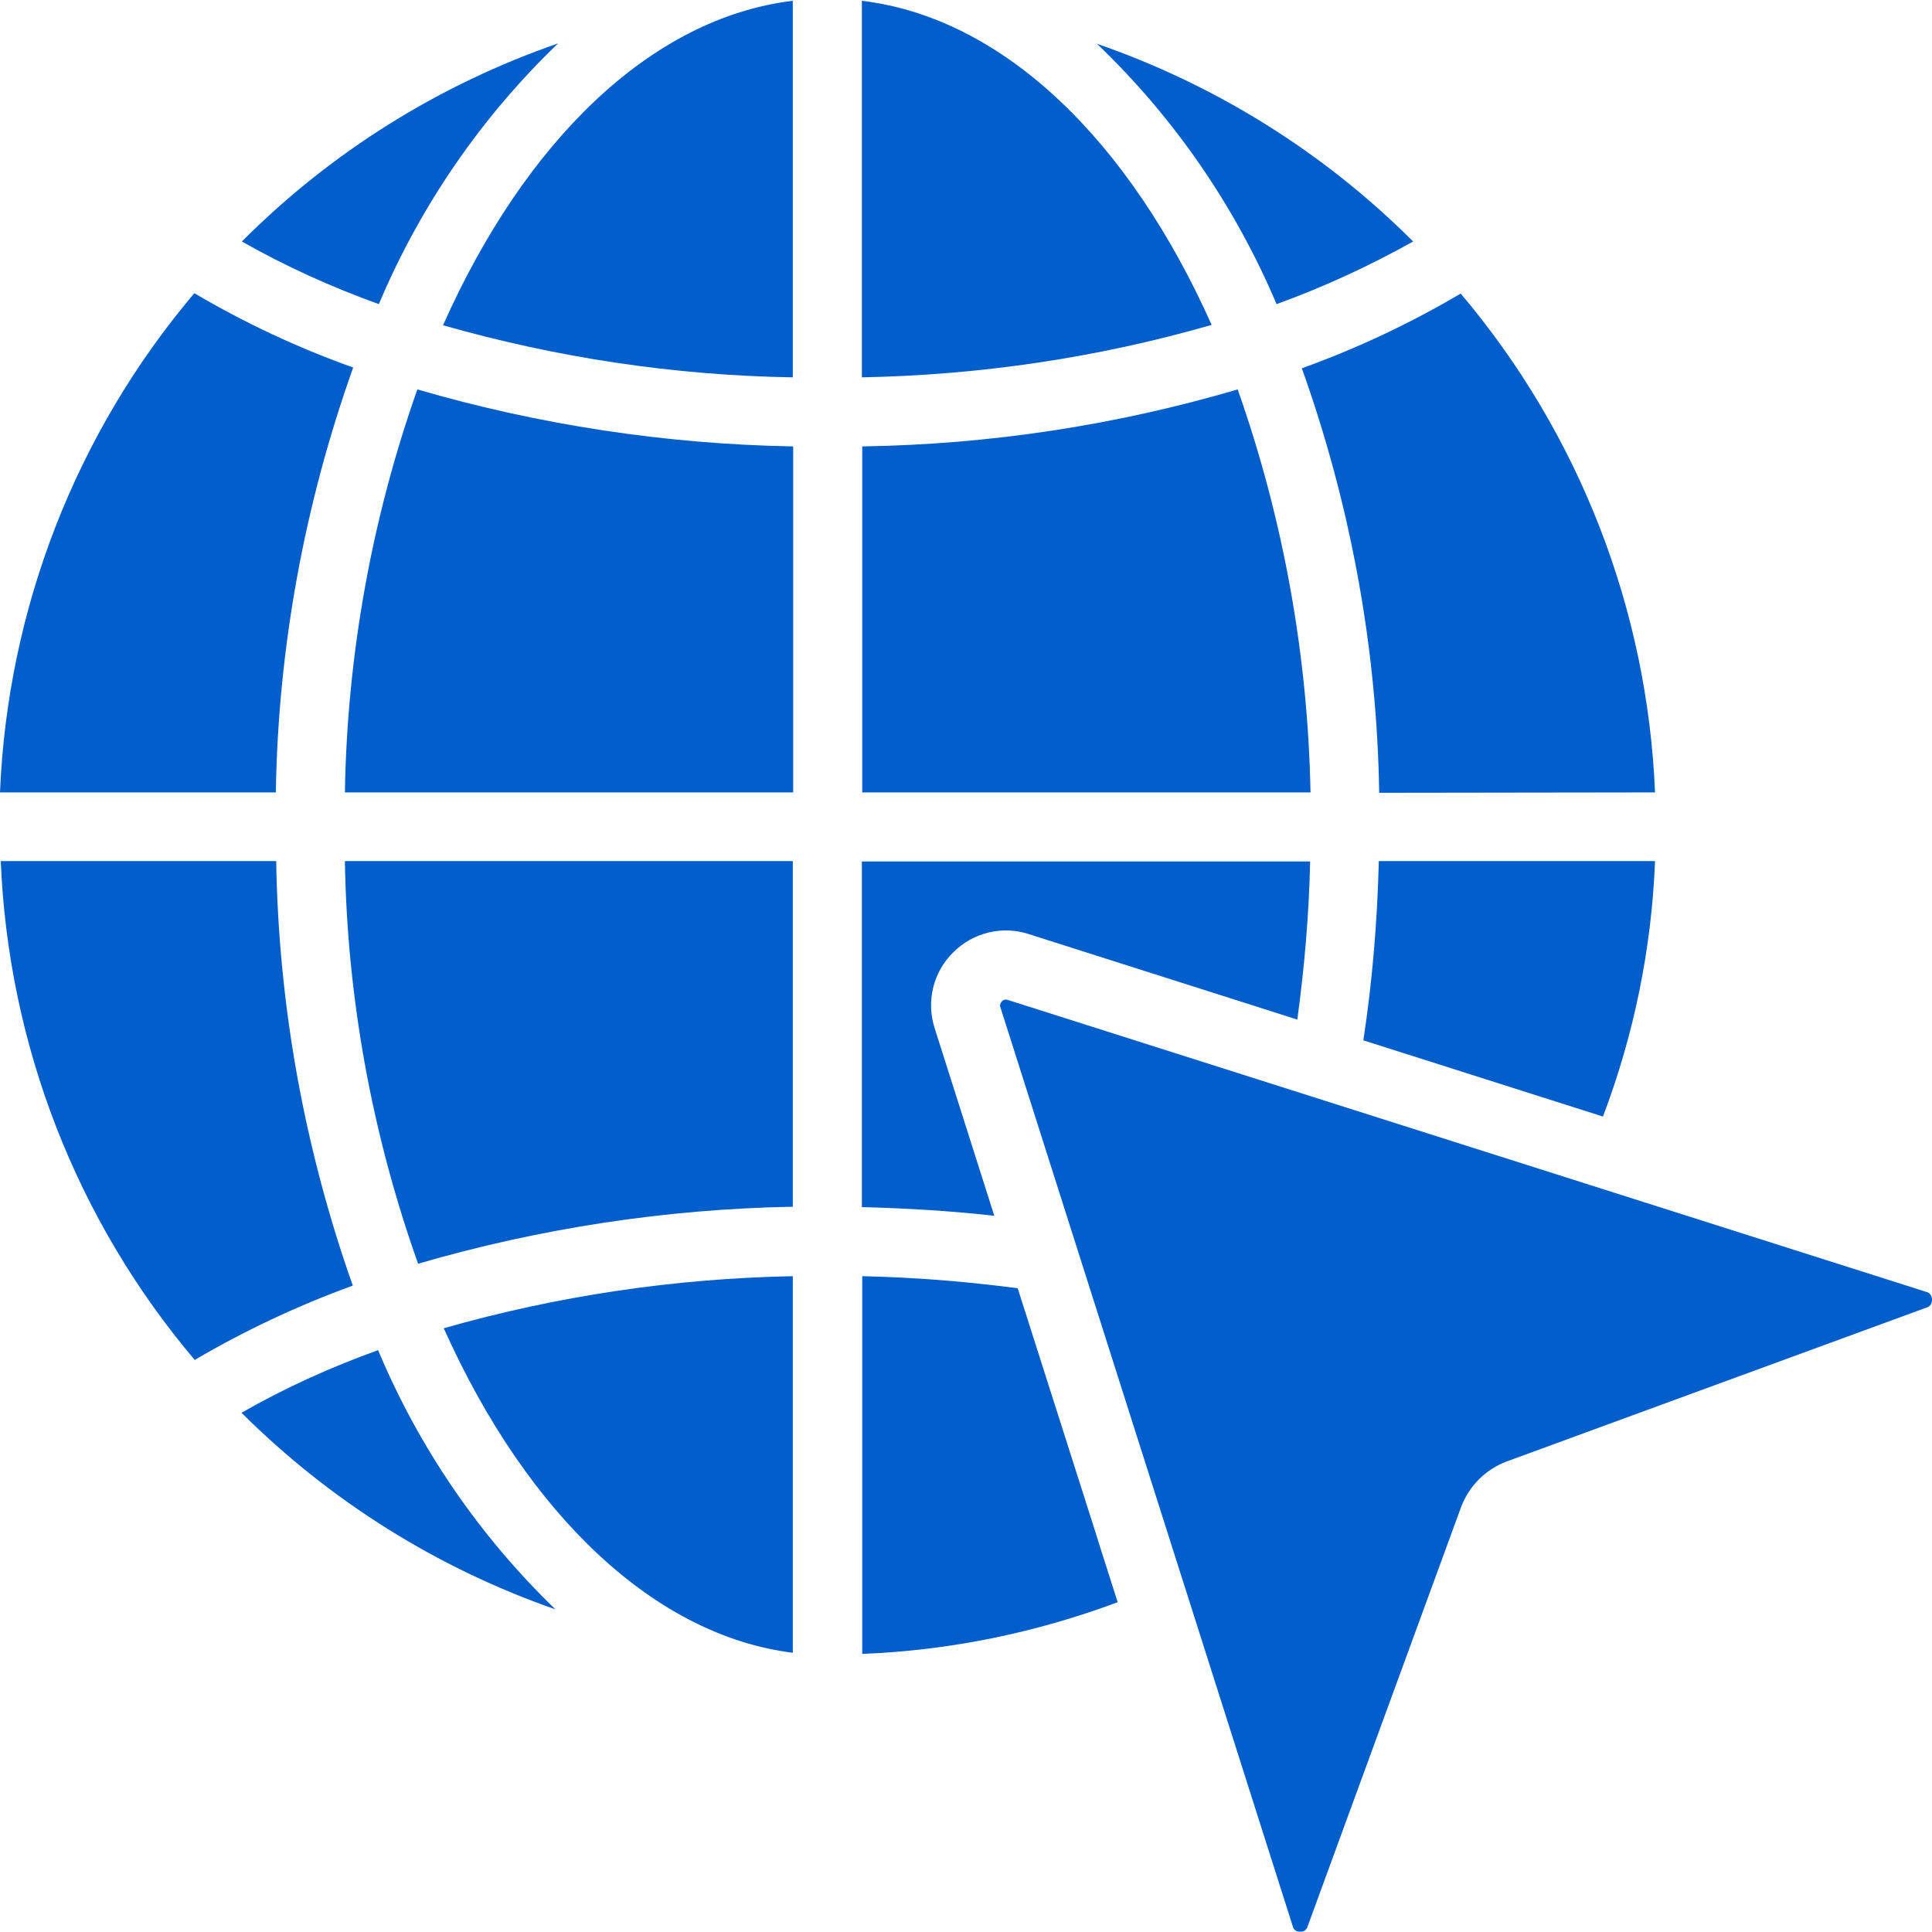 <?xml version="1.0" encoding="utf-8"?>
<!-- Generator: Adobe Illustrator 23.1.0, SVG Export Plug-In . SVG Version: 6.00 Build 0)  -->
<svg version="1.1" id="Capa_1" xmlns="http://www.w3.org/2000/svg" xmlns:xlink="http://www.w3.org/1999/xlink" x="0px" y="0px"
	 viewBox="0 0 512 512" style="enable-background:new 0 0 512 512;" xml:space="preserve">
<style type="text/css">
	.st0{fill-rule:evenodd;clip-rule:evenodd;fill:#015ECA;}
</style>
<g>
	<g id="Page-1_37_">
		<g id="_x30_38---Internet-Cursor">
			<path id="Path_205_" class="st0" d="M291,408.3c0-0.1-0.1-0.3-0.1-0.4l-21.2-66.5c-13.7-1.8-27.4-2.9-41.2-3.2v100.1
				c23.2-0.9,46-5.6,67.7-13.7L291,408.3z"/>
			<path id="Path_204_" class="st0" d="M328,103.2c-32.3,9.5-65.8,14.6-99.5,15.1V210h118.8C346.6,173.6,340.1,137.5,328,103.2z"/>
			<path id="Path_203_" class="st0" d="M210.1,438v-99.8c-31.3,0.6-62.4,5.2-92.5,13.8C140,402,173.9,433.5,210.1,438z"/>
			<path id="Path_202_" class="st0" d="M228.4,0.2V100c31.4-0.6,62.5-5.2,92.7-13.9C299.4,37.5,266.2,4.8,228.4,0.2L228.4,0.2z"/>
			<path id="Path_201_" class="st0" d="M272.8,247.6l71,22.6c1.9-13.9,3.1-27.9,3.4-41.9H228.4v91.6c11.8,0.3,23.6,1,35.1,2.3
				l-15.8-49.7c-2.3-7.1-0.4-14.9,4.9-20.1C257.9,247.1,265.7,245.2,272.8,247.6L272.8,247.6z"/>
			<path id="Path_200_" class="st0" d="M510.6,342.4L267.1,265c-0.2-0.1-0.4-0.1-0.6-0.1c-0.4,0-0.8,0.2-1,0.5
				c-0.4,0.4-0.6,1-0.4,1.5l77.5,243.6c0.2,0.9,1,1.5,2,1.4c0.9,0.1,1.7-0.5,1.9-1.3l40.7-111.2c2.1-5.6,6.5-10,12.1-12.1
				l111.3-40.8c0.9-0.2,1.4-1.1,1.4-2C512,343.4,511.4,342.6,510.6,342.4L510.6,342.4z"/>
			<path id="Path_199_" class="st0" d="M210.1,118.3c-33.7-0.6-67.2-5.7-99.5-15.1C98.5,137.5,92,173.6,91.4,210h118.8V118.3z"/>
			<path id="Path_198_" class="st0" d="M93.6,97.4C79,92.2,64.9,85.6,51.5,77.7C20.1,114.8,2,161.4,0,210h73.1
				C73.7,171.6,80.7,133.6,93.6,97.4z"/>
			<path id="Path_197_" class="st0" d="M100.2,357.8c-12.5,4.5-24.7,10-36.2,16.6c23.5,23.4,51.9,41.2,83.2,52.1
				C127,407,111,383.6,100.2,357.8L100.2,357.8z"/>
			<path id="Path_196_" class="st0" d="M210.1,0.2c-37.7,4.6-71,37.3-92.7,86c30.2,8.6,61.3,13.3,92.7,13.8V0.2z"/>
			<path id="Path_195_" class="st0" d="M210.1,228.2H91.4c0.6,36.4,7.2,72.4,19.4,106.7c32.3-9.4,65.7-14.5,99.3-15.1V228.2z"/>
			<path id="Path_194_" class="st0" d="M438.6,210c-2-48.6-20.1-95.1-51.5-132.2c-13.4,7.9-27.4,14.5-42.1,19.8
				c12.9,36.1,19.9,74.1,20.5,112.5L438.6,210L438.6,210z"/>
			<path id="Path_193_" class="st0" d="M374.5,64c-23.6-23.6-52.3-41.5-83.8-52.4c20.4,19.5,36.6,43,47.6,69
				C350.7,76.1,362.9,70.5,374.5,64z"/>
			<path id="Path_192_" class="st0" d="M147.9,11.5C116.4,22.4,87.7,40.3,64.1,64c11.6,6.6,23.8,12.1,36.3,16.6
				C111.4,54.5,127.6,31,147.9,11.5L147.9,11.5z"/>
			<path id="Path_191_" class="st0" d="M438.6,228.2h-73.2c-0.4,15.9-1.7,31.8-4.1,47.5l63.5,20.2
				C433,274.3,437.7,251.4,438.6,228.2z"/>
			<path id="Path_190_" class="st0" d="M93.5,340.7c-12.8-36.2-19.7-74.2-20.3-112.5h-73c2,48.6,20,95.1,51.4,132.2
				C64.9,352.6,78.9,346,93.5,340.7z"/>
		</g>
	</g>
</g>
</svg>
